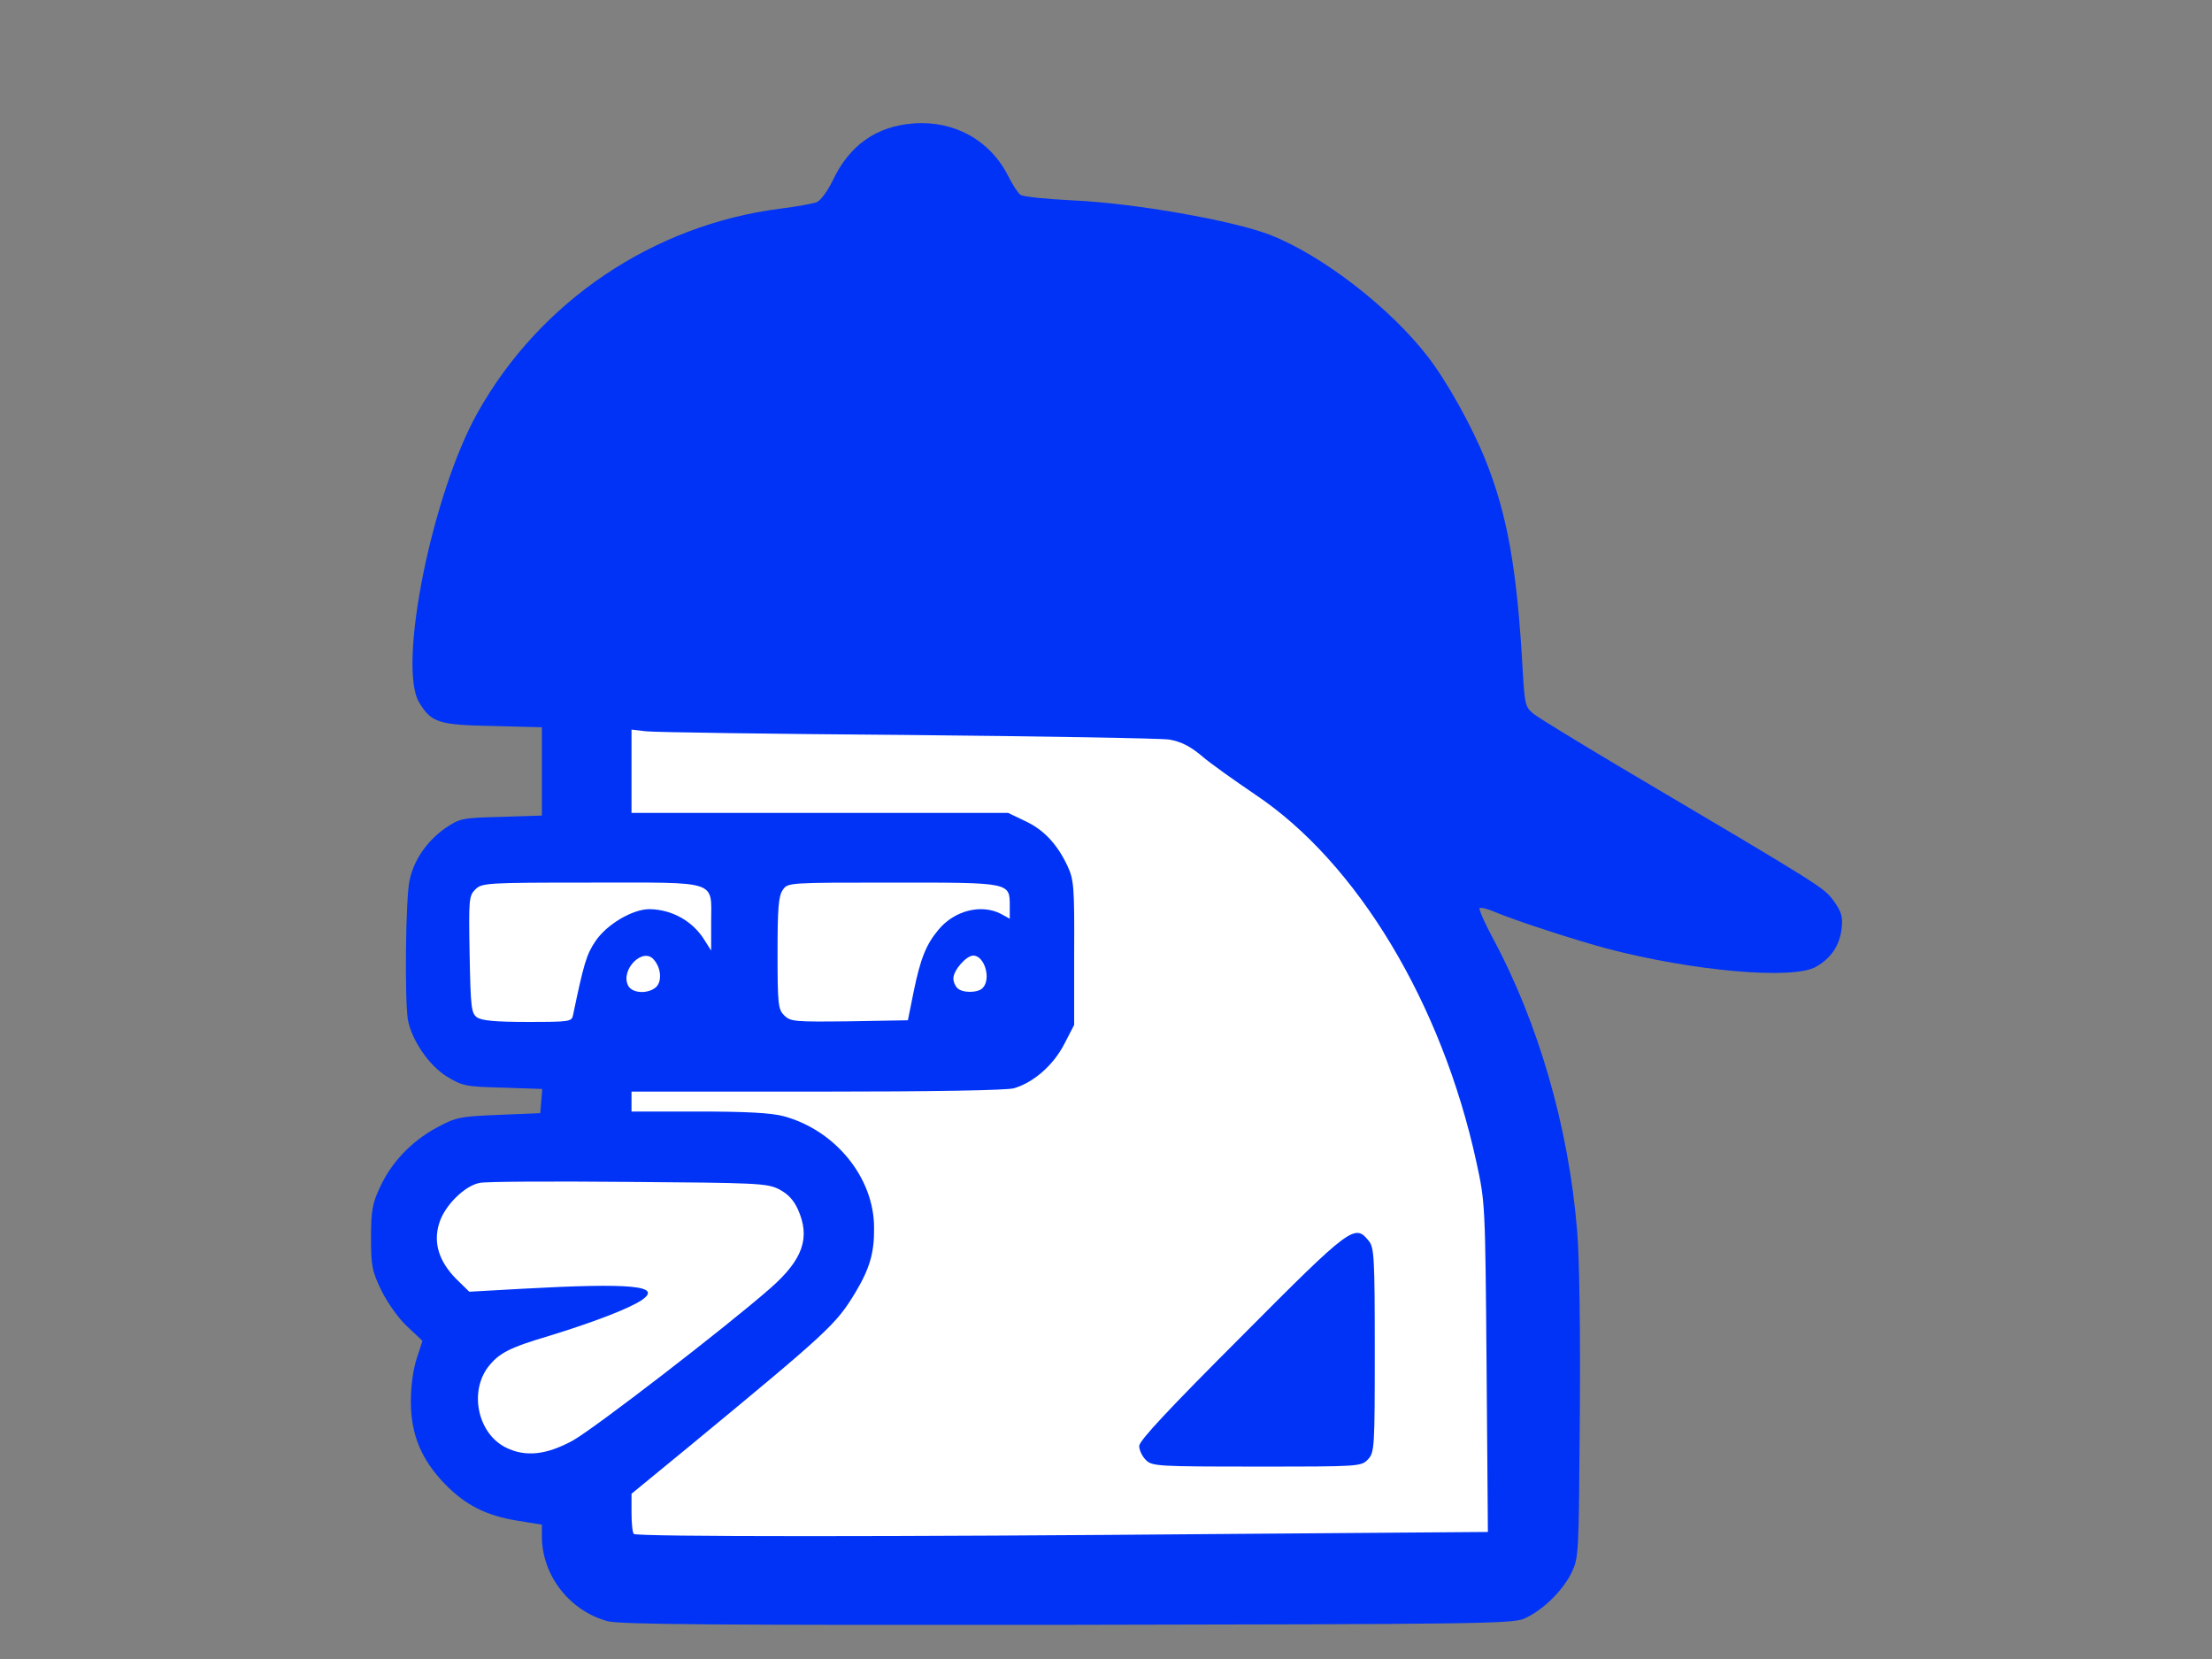 <?xml version="1.0" encoding="UTF-8"?>
<svg xmlns="http://www.w3.org/2000/svg" xmlns:xlink="http://www.w3.org/1999/xlink" width="152px" height="114px" viewBox="0 0 152 114" version="1.1">
<rect x="0" y="0" width="152" height="114" fill="#808080" stroke="none"/>
<g id="surface1">
<path style=" stroke:none;fill-rule:nonzero;fill:rgb(0%,20%,96.471%);fill-opacity:1;" d="M 41.754 111.402 C 39.156 110.695 37.285 108.301 37.238 105.68 L 37.238 104.766 L 35.531 104.492 C 33.434 104.152 31.973 103.422 30.582 101.984 C 28.965 100.32 28.234 98.586 28.234 96.328 C 28.234 95.191 28.395 94.074 28.645 93.32 L 29.031 92.137 L 28.008 91.176 C 27.414 90.629 26.66 89.582 26.227 88.715 C 25.566 87.348 25.496 87.027 25.496 85.043 C 25.496 83.176 25.59 82.695 26.113 81.578 C 26.91 79.844 28.281 78.434 29.988 77.496 C 31.336 76.77 31.586 76.723 34.277 76.609 L 37.125 76.492 L 37.195 75.652 L 37.262 74.828 L 34.551 74.738 C 31.996 74.672 31.789 74.625 30.719 73.984 C 29.465 73.211 28.281 71.457 28.027 70.062 C 27.801 68.652 27.871 61.676 28.145 60.488 C 28.438 59.074 29.375 57.754 30.629 56.887 C 31.609 56.227 31.77 56.203 34.457 56.133 L 37.238 56.043 L 37.238 49.977 L 33.867 49.887 C 30.125 49.816 29.648 49.66 28.805 48.27 C 27.301 45.805 29.691 33.926 32.816 28.363 C 37.102 20.703 44.879 15.457 53.609 14.34 C 54.703 14.203 55.82 14 56.094 13.906 C 56.391 13.793 56.848 13.156 57.211 12.426 C 58.352 9.988 60.223 8.664 62.797 8.48 C 65.582 8.277 68.043 9.645 69.273 12.086 C 69.57 12.676 69.934 13.246 70.117 13.383 C 70.277 13.52 71.895 13.68 73.719 13.77 C 77.891 13.953 84.688 15.141 87.285 16.141 C 90.867 17.555 95.492 21.113 98.117 24.512 C 99.438 26.219 101.148 29.297 102.082 31.625 C 103.59 35.41 104.25 39.102 104.637 46.125 C 104.773 48.426 104.82 48.586 105.367 49.043 C 105.707 49.316 108.352 50.934 111.227 52.645 C 125.5 61.082 125.293 60.969 126 61.902 C 126.547 62.676 126.641 62.973 126.547 63.816 C 126.41 64.957 125.84 65.824 124.816 66.418 C 123.266 67.352 116.332 66.734 110.43 65.184 C 108.285 64.613 104.02 63.223 102.746 62.676 C 102.242 62.449 101.742 62.336 101.672 62.402 C 101.605 62.473 101.992 63.359 102.539 64.387 C 105.707 70.246 107.805 77.496 108.375 84.59 C 108.535 86.41 108.605 91.633 108.559 97.355 C 108.488 107 108.488 107.047 107.965 108.117 C 107.352 109.348 105.98 110.672 104.75 111.219 C 104 111.582 101.238 111.605 73.379 111.652 C 49.254 111.676 42.598 111.629 41.754 111.402 Z M 83.73 104.719 L 101.582 104.582 L 101.469 93.957 C 101.375 83.449 101.375 83.312 100.762 80.508 C 99.414 74.258 97.18 68.926 93.828 63.93 C 91.117 59.895 88.723 57.387 85.645 55.312 C 84.23 54.379 82.52 53.148 81.836 52.598 C 80.789 51.734 80.402 51.574 79.262 51.461 C 78.531 51.367 70.324 51.254 61.02 51.164 L 44.078 51.004 L 44.078 55.176 L 69.957 55.176 L 71.098 55.723 C 72.398 56.316 73.332 57.32 74.039 58.824 C 74.496 59.781 74.52 60.238 74.52 65.457 L 74.52 71.043 L 73.836 72.391 C 73.059 73.895 71.715 75.082 70.344 75.469 C 69.844 75.605 66.242 75.695 61.523 75.719 C 54.547 75.742 53.68 75.766 54.613 76.039 C 56.117 76.449 57.508 77.316 58.648 78.547 C 60.449 80.484 61.18 83.129 60.723 86.047 C 60.246 89.078 58.605 91.359 54.137 95.031 C 52.812 96.148 50.008 98.449 47.91 100.184 C 44.648 102.852 44.078 103.422 44.078 103.945 C 44.078 104.289 44.148 104.652 44.238 104.719 C 44.422 104.926 60.93 104.926 83.73 104.719 Z M 38.699 98.289 C 40.227 97.426 49.141 90.562 52.242 87.848 C 53.02 87.164 53.883 86.207 54.137 85.707 C 54.566 84.816 54.566 84.793 54.156 83.836 C 53.84 83.129 53.473 82.719 52.836 82.398 C 52.016 81.988 51.285 81.965 43.191 81.898 C 38.355 81.852 34.07 81.875 33.66 81.965 C 33.25 82.035 32.496 82.492 32.02 82.945 C 30.492 84.383 30.492 85.66 32.02 87.164 L 32.93 88.078 L 35.027 87.918 C 39.906 87.574 43.965 87.508 44.605 87.758 C 45.129 87.961 45.219 88.121 45.219 88.898 C 45.219 89.559 45.105 89.855 44.719 90.105 C 43.941 90.605 40.863 91.746 38.152 92.547 C 35.531 93.32 34.891 93.684 34.094 94.871 C 33.203 96.172 33.844 97.996 35.461 98.793 C 36.555 99.34 36.898 99.27 38.699 98.289 Z M 38.699 69.039 C 39.43 65.551 39.609 64.91 40.227 63.977 C 40.727 63.246 41.277 62.77 42.164 62.336 C 43.258 61.812 43.602 61.742 45.059 61.832 C 45.949 61.902 47.043 62.105 47.453 62.336 C 48.273 62.746 48.457 62.473 47.797 61.742 C 47.453 61.355 46.93 61.332 40.613 61.332 C 32.109 61.332 32.84 60.922 32.953 65.594 C 33.043 69.676 32.93 69.539 36.258 69.539 C 38.492 69.539 38.609 69.516 38.699 69.039 Z M 62.094 67.488 C 62.57 65.164 62.957 64.203 63.824 63.18 C 64.621 62.223 65.625 61.789 67.109 61.789 C 67.836 61.789 68.227 61.695 68.133 61.559 C 68.043 61.422 65.559 61.332 61.406 61.332 C 53.406 61.332 54.113 60.922 54.113 65.48 C 54.113 69.723 53.93 69.562 58.375 69.496 L 61.703 69.426 Z M 62.094 67.488 "/>
<path style=" stroke:none;fill-rule:nonzero;fill:rgb(0%,20%,96.471%);fill-opacity:1;" d="M 78.051 101.004 C 77.711 100.66 77.598 100.25 77.598 99.363 L 77.598 98.176 L 84.664 91.086 L 91.73 84.02 L 93.008 84.02 C 94.082 84.02 94.355 84.109 94.719 84.566 C 95.129 85.066 95.152 85.547 95.152 92.773 C 95.152 100.207 95.129 100.48 94.695 100.957 C 94.219 101.461 94.148 101.461 86.375 101.461 C 78.805 101.461 78.484 101.438 78.051 101.004 Z M 78.051 101.004 "/>
<path style=" stroke:none;fill-rule:nonzero;fill:rgb(100%,100%,100%);fill-opacity:1;" d="M 43.555 105.406 C 43.465 105.336 43.395 104.676 43.395 103.945 L 43.395 102.645 L 47.227 99.5 C 57.008 91.43 57.441 91.02 58.785 88.805 C 59.766 87.164 60.086 86.07 60.062 84.359 C 60.062 80.918 57.395 77.656 53.84 76.699 C 52.996 76.473 51.238 76.379 48.023 76.379 L 43.395 76.379 L 43.395 75.012 L 56.117 75.012 C 64.168 75.012 69.137 74.922 69.66 74.785 C 71.008 74.395 72.375 73.211 73.129 71.75 L 73.812 70.43 L 73.812 65.48 C 73.836 60.922 73.789 60.441 73.355 59.508 C 72.648 58.004 71.715 57 70.414 56.406 L 69.273 55.859 L 43.395 55.859 L 43.395 50.137 L 44.375 50.25 C 44.902 50.32 52.973 50.434 62.297 50.504 C 71.621 50.594 79.738 50.73 80.355 50.82 C 81.129 50.957 81.746 51.254 82.543 51.914 C 83.137 52.441 84.824 53.625 86.262 54.605 C 93.258 59.281 99.074 68.945 101.445 79.824 C 102.059 82.629 102.059 82.695 102.152 93.957 L 102.242 105.27 L 84.414 105.406 C 61.59 105.609 43.738 105.609 43.555 105.406 Z M 94.012 100.273 C 94.445 99.797 94.469 99.5 94.469 92.773 C 94.469 86.367 94.422 85.727 94.059 85.273 C 93.102 84.086 92.871 84.223 85.324 91.816 C 80.332 96.809 78.281 98.996 78.281 99.363 C 78.281 99.637 78.484 100.07 78.734 100.32 C 79.168 100.754 79.488 100.777 86.375 100.777 C 93.441 100.777 93.531 100.777 94.012 100.273 Z M 94.012 100.273 "/>
<path style=" stroke:none;fill-rule:nonzero;fill:rgb(100%,100%,100%);fill-opacity:1;" d="M 34.777 99.477 C 32.863 98.543 32.223 95.715 33.523 93.957 C 34.277 92.977 34.984 92.613 37.742 91.793 C 40.727 90.879 43.281 89.902 44.102 89.332 C 45.539 88.352 43.418 88.145 35.941 88.555 L 32.246 88.762 L 31.336 87.871 C 30.172 86.688 29.762 85.41 30.172 84.086 C 30.516 82.879 31.926 81.465 32.977 81.281 C 33.387 81.191 37.969 81.168 43.168 81.215 C 51.969 81.281 52.699 81.305 53.52 81.715 C 54.137 82.035 54.523 82.445 54.82 83.082 C 55.707 85.043 55.184 86.547 52.926 88.531 C 49.824 91.246 40.91 98.109 39.383 98.977 C 37.559 99.977 36.121 100.137 34.777 99.477 Z M 34.777 99.477 "/>
<path style=" stroke:none;fill-rule:nonzero;fill:rgb(100%,100%,100%);fill-opacity:1;" d="M 32.77 69.906 C 32.383 69.609 32.34 69.223 32.27 65.574 C 32.203 61.812 32.223 61.559 32.656 61.125 C 33.113 60.672 33.363 60.648 40.613 60.648 C 49.508 60.648 48.867 60.441 48.867 63.406 L 48.867 65.32 L 48.434 64.637 C 47.637 63.316 46.199 62.496 44.629 62.473 C 43.465 62.473 41.688 63.52 40.91 64.684 C 40.297 65.594 40.113 66.234 39.383 69.723 C 39.293 70.203 39.223 70.223 36.258 70.223 C 34.004 70.223 33.113 70.133 32.77 69.906 Z M 32.77 69.906 "/>
<path style=" stroke:none;fill-rule:nonzero;fill:rgb(100%,100%,100%);fill-opacity:1;" d="M 53.883 69.77 C 53.473 69.359 53.43 69.016 53.43 65.48 C 53.43 62.402 53.496 61.559 53.793 61.148 C 54.137 60.648 54.156 60.648 61.387 60.648 C 69.523 60.648 69.387 60.625 69.387 62.312 L 69.387 63.133 L 68.773 62.793 C 67.426 62.105 65.602 62.562 64.508 63.863 C 63.641 64.891 63.254 65.848 62.777 68.172 L 62.387 70.109 L 58.375 70.18 C 54.59 70.223 54.316 70.203 53.883 69.77 Z M 53.883 69.77 "/>
<path style=" stroke:none;fill-rule:nonzero;fill:rgb(100%,100%,100%);fill-opacity:1;" d="M 43.168 67.738 C 42.598 66.645 44.195 65.027 44.945 65.961 C 45.426 66.531 45.492 67.398 45.105 67.809 C 44.582 68.309 43.465 68.285 43.168 67.738 Z M 43.168 67.738 "/>
<path style=" stroke:none;fill-rule:nonzero;fill:rgb(100%,100%,100%);fill-opacity:1;" d="M 65.785 67.898 C 65.625 67.738 65.512 67.465 65.512 67.238 C 65.512 66.668 66.402 65.664 66.879 65.664 C 67.656 65.664 68.133 67.281 67.52 67.898 C 67.176 68.242 66.129 68.242 65.785 67.898 Z M 65.785 67.898 "/>
</g>
</svg>
